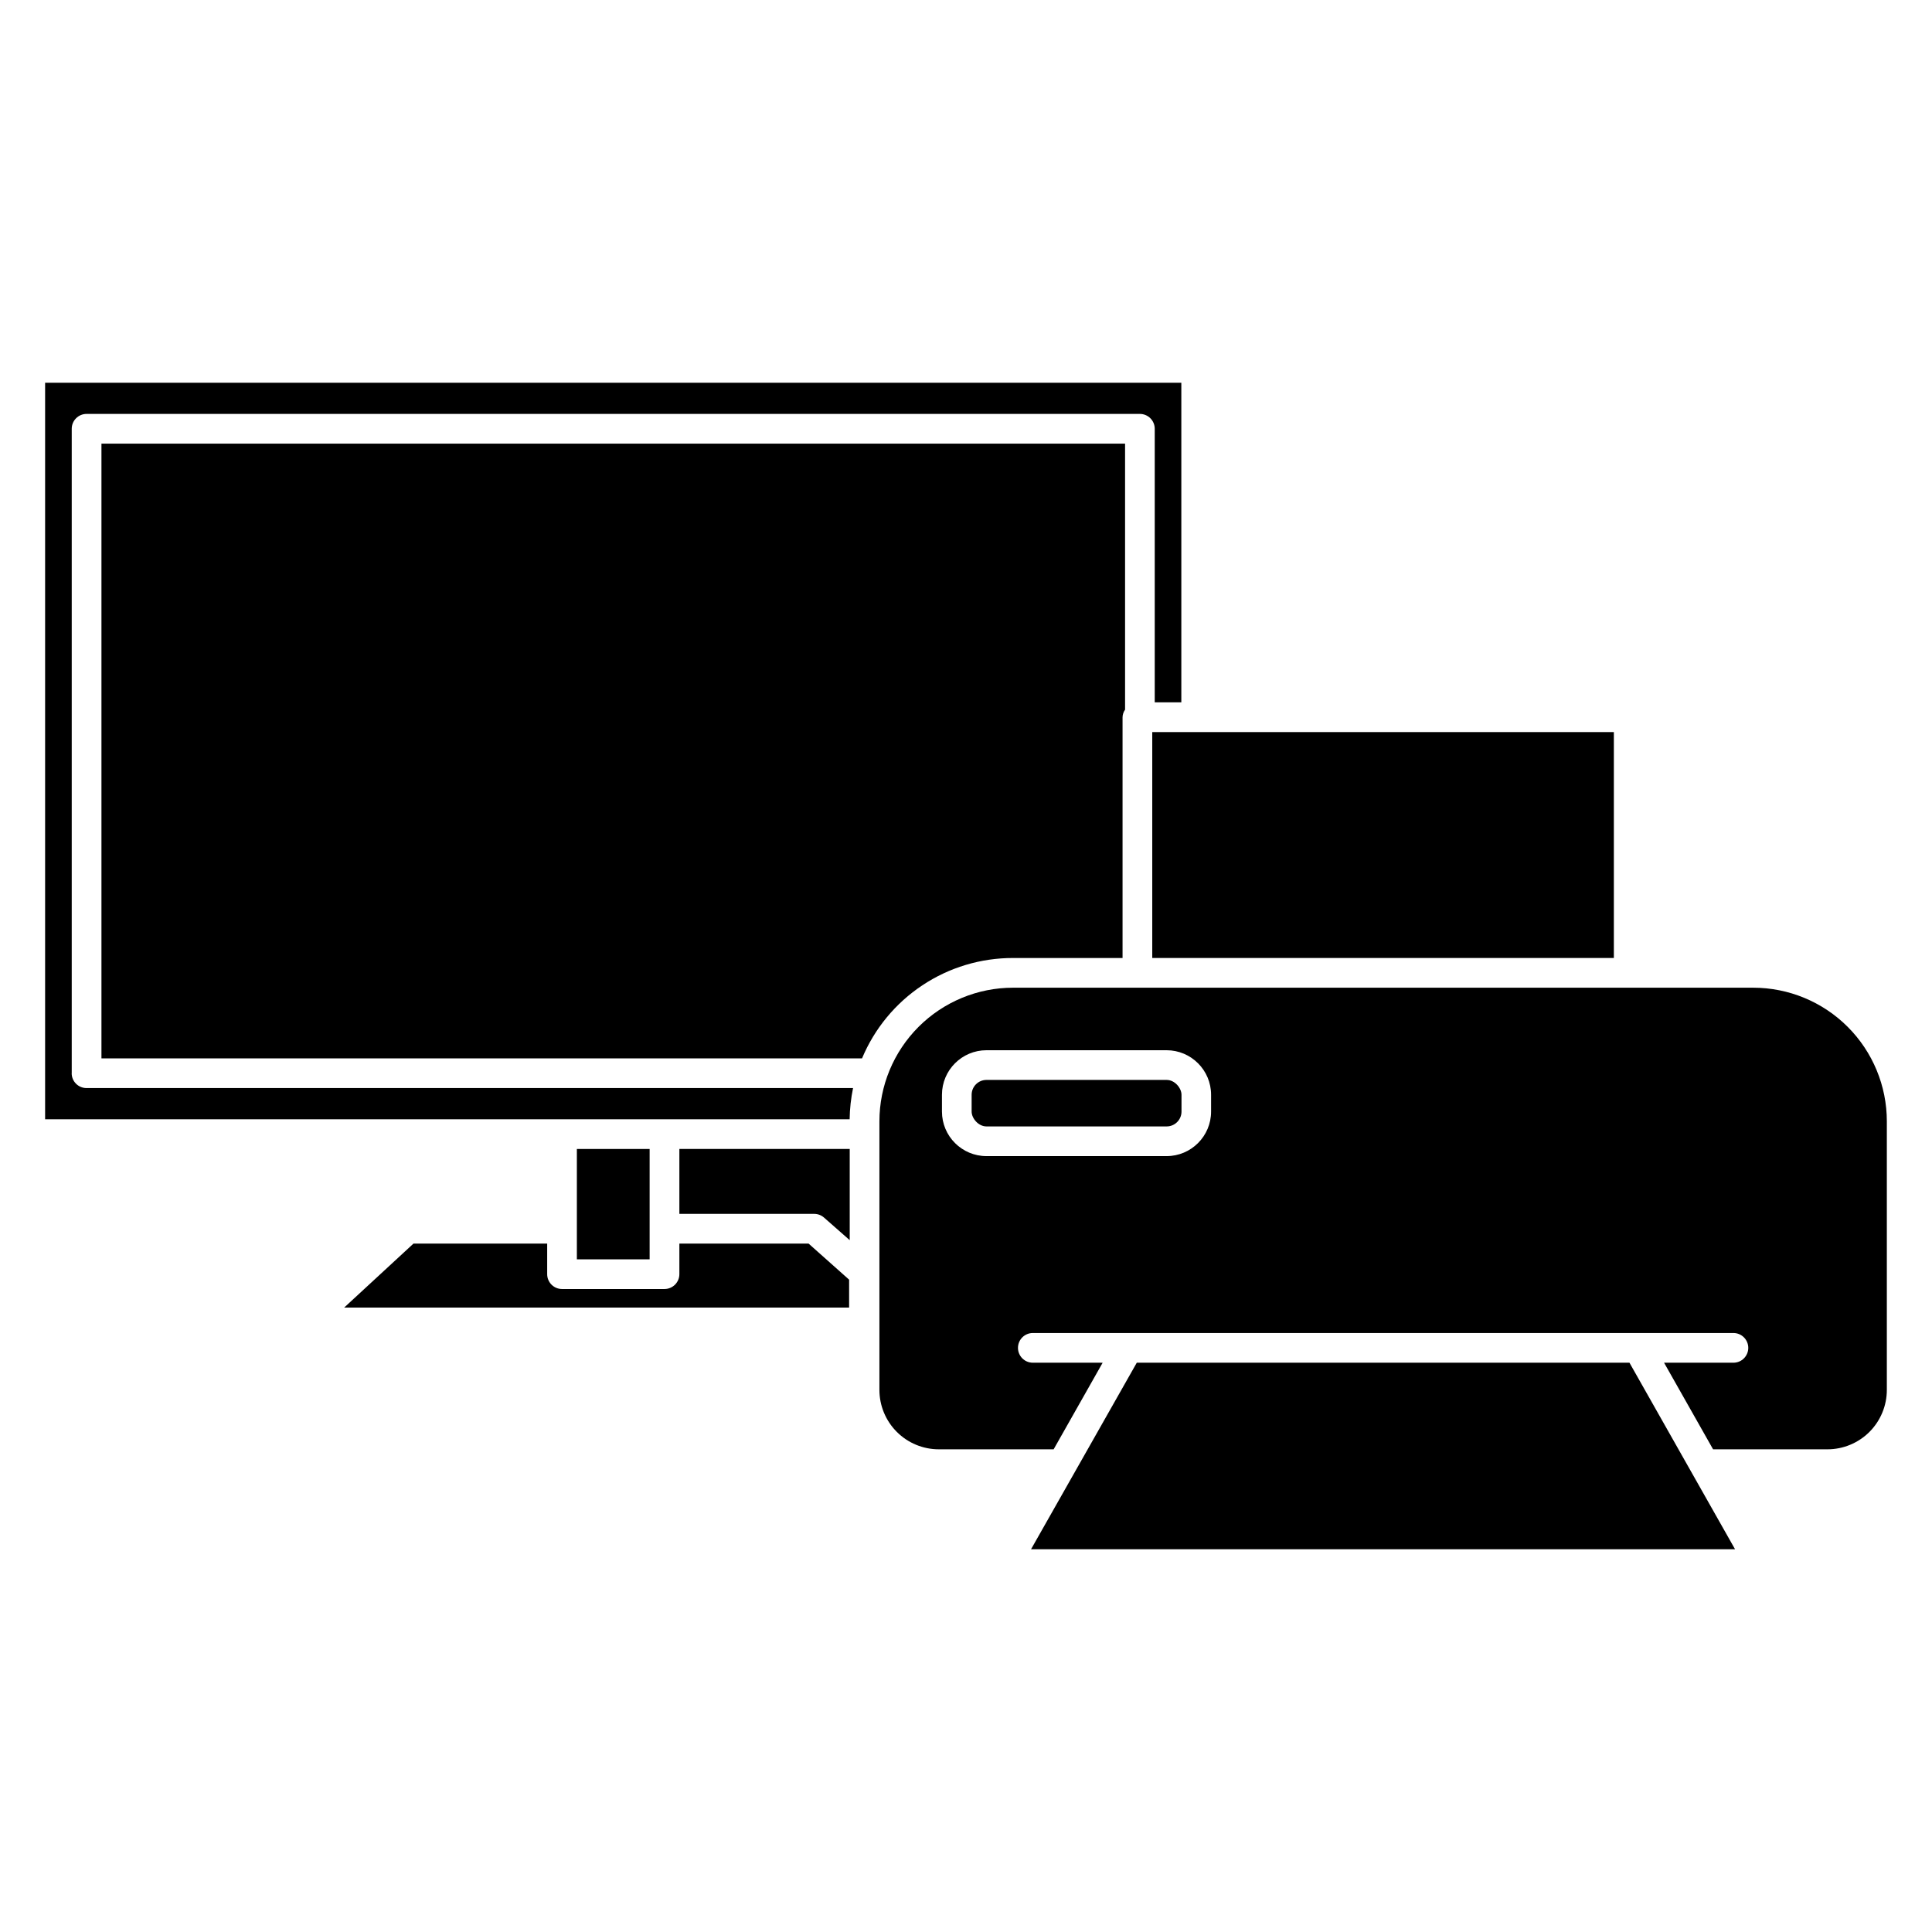<?xml version="1.0" encoding="UTF-8"?>
<!-- Uploaded to: SVG Find, www.svgfind.com, Generator: SVG Find Mixer Tools -->
<svg fill="#000000" width="800px" height="800px" version="1.1" viewBox="144 144 512 512" xmlns="http://www.w3.org/2000/svg">
 <g>
  <path d="m324.04 465.69h35.738c0.957 0 1.879 0.352 2.598 0.984l6.809 5.984v-24.172h-45.145z"/>
  <path d="m163.01 428.42v-170.79c0-2.172 1.762-3.938 3.934-3.938h279.14c1.043 0 2.043 0.418 2.781 1.156 0.738 0.738 1.152 1.738 1.152 2.781v72.5h7.047v-84.703h-301.11v195.19h213.21c0.039-2.777 0.344-5.543 0.906-8.266h-203.14c-2.172 0-3.934-1.762-3.934-3.934z"/>
  <path d="m449.36 338.01h122.33v59.867h-122.33z"/>
  <path d="m316.16 448.49h-19.285v29.246h19.285z"/>
  <path d="m412.48 397.88h29.008v-63.805c0.02-0.723 0.25-1.418 0.668-2.008v-70.492h-271.27v162.91h201.56c3.297-7.894 8.859-14.633 15.984-19.367 7.125-4.738 15.492-7.254 24.047-7.238z"/>
  <path d="m405.43 430.19h47.742c2.172 0 3.938 2.172 3.938 3.938v4.449c0 2.172-1.762 3.938-3.938 3.938h-47.742c-2.172 0-3.938-2.172-3.938-3.938v-4.449c0-2.172 1.762-3.938 3.938-3.938z"/>
  <path d="m608.61 405.75h-196.13c-9.395 0-18.406 3.731-25.051 10.375-6.641 6.644-10.375 15.652-10.375 25.047v71.164c0 4.176 1.66 8.18 4.613 11.133 2.953 2.953 6.957 4.613 11.133 4.613h30.426l12.988-22.945-18.5-0.004c-2.176 0-3.938-1.762-3.938-3.934 0-2.176 1.762-3.938 3.938-3.938h185.66c2.176 0 3.938 1.762 3.938 3.938 0 2.172-1.762 3.934-3.938 3.934h-18.379l12.988 22.945 30.309 0.004c4.172 0 8.18-1.66 11.133-4.613 2.949-2.953 4.609-6.957 4.609-11.133v-71.164c0-9.395-3.731-18.402-10.375-25.047-6.644-6.644-15.652-10.375-25.051-10.375zm-143.66 32.824c0 6.523-5.285 11.809-11.809 11.809h-47.703c-6.519 0-11.809-5.285-11.809-11.809v-4.445c0-6.523 5.289-11.809 11.809-11.809h47.703c6.523 0 11.809 5.285 11.809 11.809z"/>
  <path d="m324.04 473.56v8.109c0 1.043-0.418 2.043-1.156 2.781-0.738 0.738-1.738 1.152-2.781 1.152h-27.16c-2.172 0-3.934-1.762-3.934-3.934v-8.109h-35.426l-18.379 16.965h133.82v-7.398l-10.746-9.566z"/>
  <path d="m445.26 505.13-28.023 49.438h186.57l-27.984-49.438z"/>
 </g>
</svg>